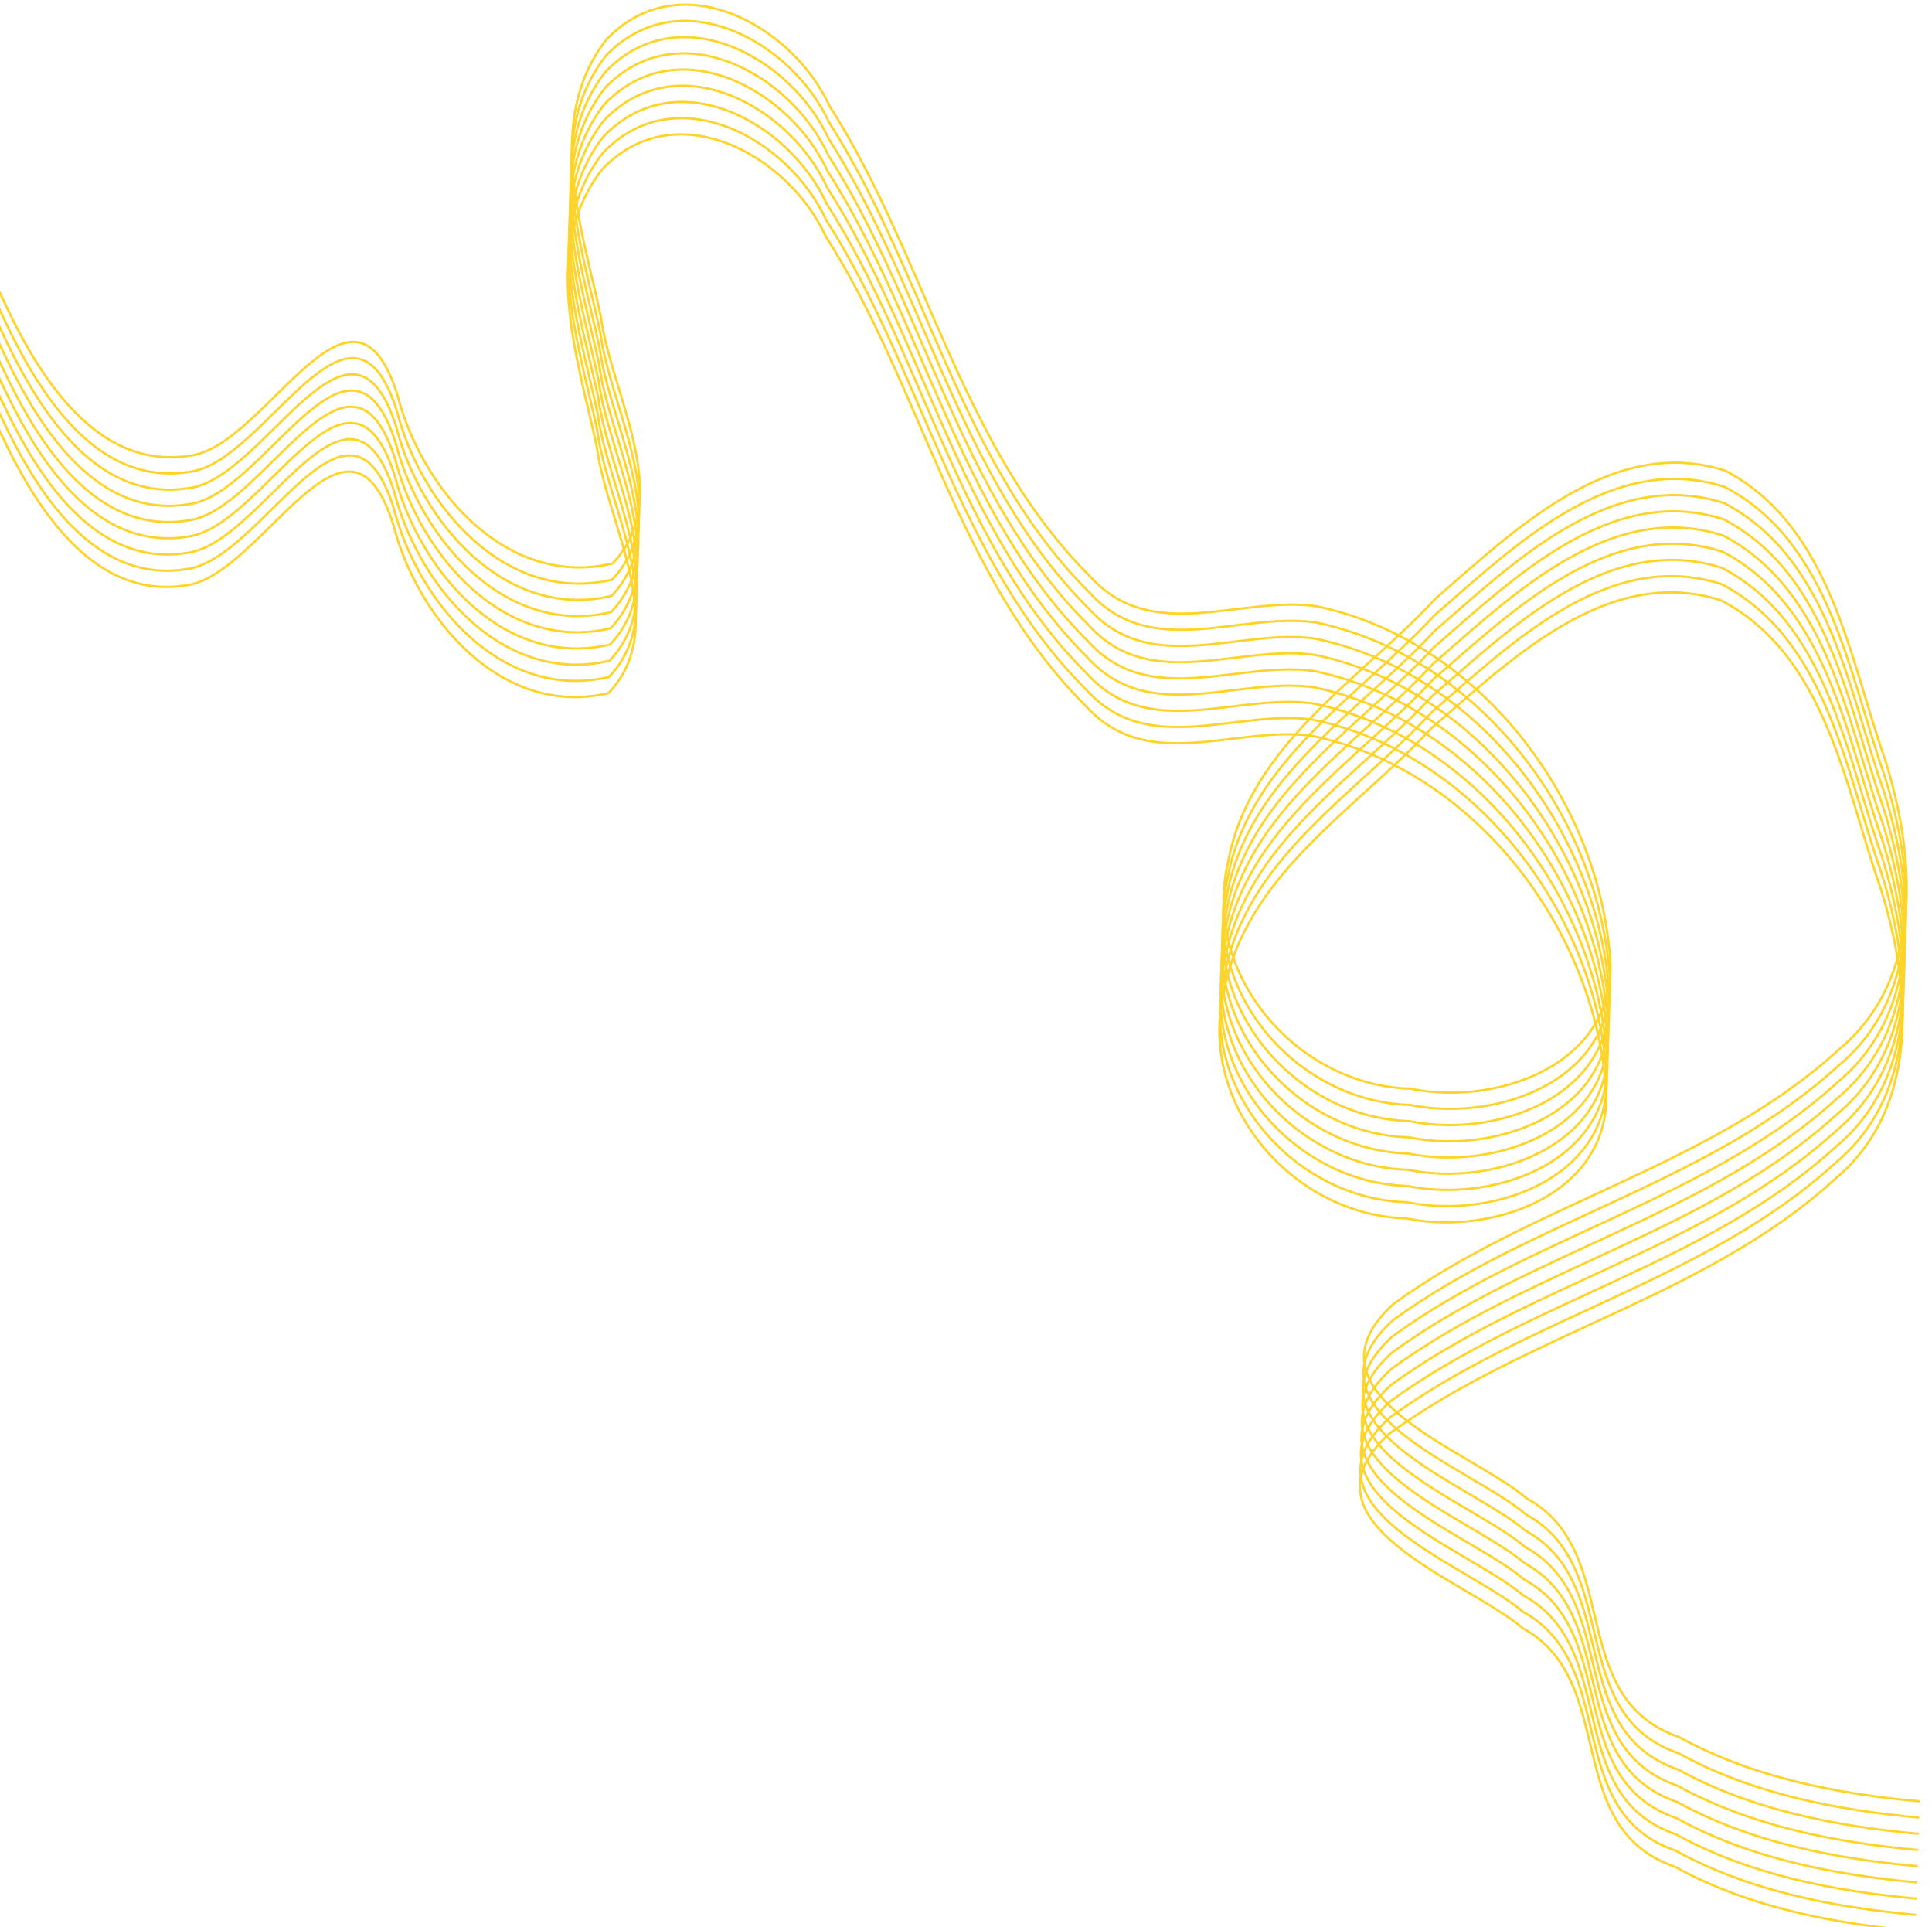 <?xml version="1.0" encoding="UTF-8" standalone="no"?>
<svg
   xmlns:dc="http://purl.org/dc/elements/1.1/"
   xmlns:cc="http://creativecommons.org/ns#"
   xmlns:rdf="http://www.w3.org/1999/02/22-rdf-syntax-ns#"
   xmlns:svg="http://www.w3.org/2000/svg"
   xmlns="http://www.w3.org/2000/svg"
   xmlns:xlink="http://www.w3.org/1999/xlink"
   xmlns:sodipodi="http://sodipodi.sourceforge.net/DTD/sodipodi-0.dtd"
   xmlns:inkscape="http://www.inkscape.org/namespaces/inkscape"
   width="149"
   height="148.607"
   viewBox="0 0 149 148.607"
   version="1.1"
   id="svg1515"
   inkscape:version="1.0.1 (3bc2e813f5, 2020-09-07)"
   sodipodi:docname="Fli_kontur_dupliziert_verschoben_eo.svg">
  <defs
     id="defs1509">
    <linearGradient
       inkscape:collect="always"
       id="linearGradient2047">
      <stop
         style="stop-color:#a05a2c;stop-opacity:1;"
         offset="0"
         id="stop2043" />
      <stop
         style="stop-color:#a05a2c;stop-opacity:0;"
         offset="1"
         id="stop2045" />
    </linearGradient>
    <linearGradient
       id="linearGradient1988">
      <stop
         stop-color="#000000"
         stop-opacity="0"
         offset="0"
         id="stop1916" />
      <stop
         stop-color="#000000"
         offset="0.05"
         id="stop1918" />
      <stop
         stop-color="#340c05"
         offset="0.05"
         id="stop1920" />
      <stop
         stop-color="#c12d11"
         offset="0.1"
         id="stop1922" />
      <stop
         stop-color="#ff806b"
         offset="0.15"
         id="stop1924" />
      <stop
         stop-color="#c12d11"
         offset="0.2"
         id="stop1926" />
      <stop
         stop-color="#c12d11"
         stop-opacity="0"
         offset="0.2"
         id="stop1928" />
      <stop
         stop-color="#c12d11"
         stop-opacity="0"
         offset="0.214"
         id="stop1930" />
      <stop
         stop-color="#c12d11"
         stop-opacity="0"
         offset="0.228"
         id="stop1932" />
      <stop
         stop-color="#c12d11"
         stop-opacity="0"
         offset="0.242"
         id="stop1934" />
      <stop
         stop-color="#c12d11"
         stop-opacity="0"
         offset="0.262"
         id="stop1936" />
      <stop
         stop-color="#c12d11"
         offset="0.262"
         id="stop1938" />
      <stop
         stop-color="#e0563e"
         offset="0.349"
         id="stop1940" />
      <stop
         stop-color="#ff806b"
         offset="0.368"
         id="stop1942" />
      <stop
         stop-color="#c12d11"
         offset="0.4"
         id="stop1944" />
      <stop
         stop-color="#340c05"
         offset="0.45"
         id="stop1946" />
      <stop
         stop-color="#000000"
         offset="0.45"
         id="stop1948" />
      <stop
         stop-color="#000000"
         stop-opacity="0"
         offset="0.475"
         id="stop1950" />
      <stop
         stop-color="#c12d11"
         offset="0.5"
         id="stop1952" />
      <stop
         stop-color="#000000"
         stop-opacity="0"
         offset="0.525"
         id="stop1954" />
      <stop
         stop-color="#000000"
         offset="0.55"
         id="stop1956" />
      <stop
         stop-color="#340c05"
         offset="0.55"
         id="stop1958" />
      <stop
         stop-color="#c12d11"
         offset="0.6"
         id="stop1960" />
      <stop
         stop-color="#e0563e"
         offset="0.617"
         id="stop1962" />
      <stop
         stop-color="#ff806b"
         offset="0.642"
         id="stop1964" />
      <stop
         stop-color="#e0563e"
         offset="0.661"
         id="stop1966" />
      <stop
         stop-color="#c12d11"
         offset="0.737"
         id="stop1968" />
      <stop
         stop-color="#c12d11"
         stop-opacity="0"
         offset="0.737"
         id="stop1970" />
      <stop
         stop-color="#c12d11"
         stop-opacity="0"
         offset="0.769"
         id="stop1972" />
      <stop
         stop-color="#c12d11"
         stop-opacity="0"
         offset="0.8"
         id="stop1974" />
      <stop
         stop-color="#c12d11"
         offset="0.8"
         id="stop1976" />
      <stop
         stop-color="#ff806b"
         offset="0.85"
         id="stop1978" />
      <stop
         stop-color="#c12d11"
         offset="0.9"
         id="stop1980" />
      <stop
         stop-color="#340c05"
         offset="0.95"
         id="stop1982" />
      <stop
         stop-color="#000000"
         offset="0.95"
         id="stop1984" />
      <stop
         stop-color="#000000"
         stop-opacity="0"
         offset="1"
         id="stop1986" />
    </linearGradient>
    <linearGradient
       inkscape:collect="always"
       xlink:href="#linearGradient2047"
       id="linearGradient2049"
       x1="-237.143"
       y1="-722.857"
       x2="-360"
       y2="-162.857"
       gradientUnits="userSpaceOnUse" />
    <radialGradient
       inkscape:collect="always"
       xlink:href="#linearGradient1988"
       id="radialGradient2051"
       gradientUnits="userSpaceOnUse"
       gradientTransform="matrix(0.878,0.5,-0.251,0.441,-36.087,-441.864)"
       cx="468.571"
       cy="-371.766"
       fx="468.571"
       fy="-371.766"
       r="560.262"
       spreadMethod="reflect" />
    <radialGradient
       inkscape:collect="always"
       xlink:href="#linearGradient1988"
       id="radialGradient2055"
       gradientUnits="userSpaceOnUse"
       gradientTransform="matrix(0.878,0.5,-0.251,0.441,-36.087,-441.864)"
       cx="468.571"
       cy="-371.766"
       fx="468.571"
       fy="-371.766"
       r="560.262"
       spreadMethod="reflect" />
    <radialGradient
       inkscape:collect="always"
       xlink:href="#linearGradient1988"
       id="radialGradient2057"
       gradientUnits="userSpaceOnUse"
       gradientTransform="matrix(0.878,0.5,-0.251,0.441,-36.087,-441.864)"
       cx="468.571"
       cy="-371.766"
       fx="468.571"
       fy="-371.766"
       r="560.262"
       spreadMethod="reflect" />
    <radialGradient
       inkscape:collect="always"
       xlink:href="#linearGradient1988"
       id="radialGradient2059"
       gradientUnits="userSpaceOnUse"
       gradientTransform="matrix(0.878,0.5,-0.251,0.441,-36.087,-441.864)"
       cx="468.571"
       cy="-371.766"
       fx="468.571"
       fy="-371.766"
       r="560.262"
       spreadMethod="reflect" />
    <radialGradient
       inkscape:collect="always"
       xlink:href="#linearGradient1988"
       id="radialGradient2061"
       gradientUnits="userSpaceOnUse"
       gradientTransform="matrix(0.878,0.5,-0.251,0.441,-36.087,-441.864)"
       cx="468.571"
       cy="-371.766"
       fx="468.571"
       fy="-371.766"
       r="560.262"
       spreadMethod="reflect" />
    <radialGradient
       inkscape:collect="always"
       xlink:href="#linearGradient1988"
       id="radialGradient2063"
       gradientUnits="userSpaceOnUse"
       gradientTransform="matrix(0.878,0.5,-0.251,0.441,-36.087,-441.864)"
       cx="468.571"
       cy="-371.766"
       fx="468.571"
       fy="-371.766"
       r="560.262"
       spreadMethod="reflect" />
    <radialGradient
       inkscape:collect="always"
       xlink:href="#linearGradient1988"
       id="radialGradient2065"
       gradientUnits="userSpaceOnUse"
       gradientTransform="matrix(0.878,0.5,-0.251,0.441,-36.087,-441.864)"
       cx="468.571"
       cy="-371.766"
       fx="468.571"
       fy="-371.766"
       r="560.262"
       spreadMethod="reflect" />
    <radialGradient
       inkscape:collect="always"
       xlink:href="#linearGradient1988"
       id="radialGradient2067"
       gradientUnits="userSpaceOnUse"
       gradientTransform="matrix(0.878,0.5,-0.251,0.441,-36.087,-441.864)"
       cx="468.571"
       cy="-371.766"
       fx="468.571"
       fy="-371.766"
       r="560.262"
       spreadMethod="reflect" />
    <radialGradient
       inkscape:collect="always"
       xlink:href="#linearGradient1988"
       id="radialGradient2069"
       gradientUnits="userSpaceOnUse"
       gradientTransform="matrix(0.878,0.5,-0.251,0.441,-36.087,-441.864)"
       cx="468.571"
       cy="-371.766"
       fx="468.571"
       fy="-371.766"
       r="560.262"
       spreadMethod="reflect" />
    <filter
       inkscape:collect="always"
       style="color-interpolation-filters:sRGB"
       id="filter2215"
       x="-0.006"
       width="1.012"
       y="-0.012"
       height="1.025">
      <feGaussianBlur
         inkscape:collect="always"
         stdDeviation="2.843"
         id="feGaussianBlur2217" />
    </filter>
    <linearGradient
       inkscape:collect="always"
       xlink:href="#linearGradient1988"
       id="linearGradient1689"
       x1="2087.267"
       y1="-239.185"
       x2="2322.267"
       y2="-239.185"
       gradientUnits="userSpaceOnUse" />
  </defs>
  <sodipodi:namedview
     id="base"
     pagecolor="#ffffff"
     bordercolor="#666666"
     borderopacity="1.0"
     inkscape:pageopacity="0.0"
     inkscape:pageshadow="2"
     inkscape:zoom="2"
     inkscape:cx="65.159078"
     inkscape:cy="61.475532"
     inkscape:document-units="px"
     inkscape:current-layer="layer1"
     showgrid="false"
     inkscape:window-width="1600"
     inkscape:window-height="831"
     inkscape:window-x="-9"
     inkscape:window-y="-9"
     inkscape:window-maximized="1"
     inkscape:document-rotation="0"
     units="px"
     fit-margin-top="0"
     fit-margin-left="0"
     fit-margin-right="0"
     fit-margin-bottom="0"
     inkscape:showpageshadow="false"
     inkscape:pagecheckerboard="true" />
  <g
     inkscape:label="Layer 1"
     inkscape:groupmode="layer"
     id="layer1"
     transform="translate(-1528.932,-715.558)">
    <path
       inkscape:connector-curvature="0"
       id="path1457"
       style="fill:none;stroke:#225500;stroke-width:1;stroke-linecap:butt;stroke-linejoin:miter;stroke-opacity:1"
       d="m -2045.813,43.898 c 34.595,11.926 86.241,24.973 110.576,-11.553 19.295,-26.796 -17.031,-112.325 42.281,-83.804 37.175,20.471 94.05,23.295 117.863,-18.129 -2.211,-39.804 -54.271,-49.938 -82.179,-69.989 -34.009,-20.47 -79.395,-40.549 -86.265,-84.273 -2.575,-46.035 50.731,-63.53 87.89,-51.121 76.857,14.323 147.507,60.235 227.31,57.391 40.151,0.633 50.708,-42.107 76.695,-63.014 57.168,-40.416 141.352,-32.99 195.889,8.606 40.564,28.419 18.906,81.784 -14.355,105.332 -34.666,34.973 -98.259,32.599 -126.264,-9.375 -31.021,-41.833 -18.611,-96.375 -22.075,-144.849 1.833,-45.426 0.39,-105.119 45.803,-130.268 49.118,-16.964 96.27,16.285 139.581,35.39 39.585,19.114 81.216,52.397 78.349,101.061 -0.976,75.789 -42.671,143.363 -51.959,217.498 -1.065,58.419 69.998,19.099 101.529,15.738 45.85,-15.102 74.679,47.441 121.446,22.689 34.736,-11.289 65.134,-33.295 92.17,-57.332 M -2037.595,50.897 c 34.595,11.926 86.241,24.973 110.576,-11.553 19.295,-26.796 -17.031,-112.325 42.281,-83.804 37.175,20.471 94.05,23.295 117.863,-18.129 -2.211,-39.804 -54.271,-49.938 -82.179,-69.989 -34.009,-20.47 -79.395,-40.549 -86.265,-84.273 -2.575,-46.035 50.731,-63.53 87.89,-51.121 76.857,14.323 147.507,60.235 227.31,57.391 40.152,0.633 50.708,-42.107 76.695,-63.014 57.168,-40.416 141.352,-32.99 195.889,8.606 40.564,28.419 18.906,81.784 -14.355,105.332 -34.666,34.973 -98.259,32.599 -126.264,-9.375 -31.021,-41.833 -18.611,-96.375 -22.075,-144.849 1.833,-45.426 0.39,-105.119 45.803,-130.268 49.118,-16.964 96.27,16.285 139.581,35.39 39.585,19.114 81.216,52.397 78.349,101.061 -0.976,75.789 -42.671,143.363 -51.959,217.498 -1.065,58.419 69.998,19.099 101.529,15.738 45.85,-15.102 74.679,47.441 121.446,22.689 34.736,-11.289 65.134,-33.295 92.17,-57.332 M -2029.378,57.896 c 34.595,11.926 86.24,24.973 110.576,-11.553 19.295,-26.796 -17.031,-112.325 42.281,-83.804 37.175,20.471 94.05,23.295 117.863,-18.129 -2.211,-39.804 -54.271,-49.938 -82.179,-69.989 -34.009,-20.47 -79.395,-40.549 -86.265,-84.273 -2.575,-46.035 50.731,-63.53 87.89,-51.121 76.857,14.323 147.507,60.235 227.31,57.391 40.152,0.633 50.708,-42.107 76.695,-63.014 57.168,-40.416 141.352,-32.99 195.889,8.606 40.564,28.419 18.906,81.784 -14.355,105.332 -34.666,34.973 -98.259,32.599 -126.264,-9.375 -31.021,-41.833 -18.611,-96.375 -22.075,-144.849 1.833,-45.426 0.39,-105.119 45.804,-130.268 49.118,-16.964 96.27,16.285 139.581,35.39 39.585,19.114 81.216,52.397 78.349,101.061 -0.976,75.789 -42.671,143.363 -51.959,217.498 -1.065,58.419 69.998,19.099 101.529,15.738 45.85,-15.102 74.679,47.441 121.446,22.689 34.736,-11.289 65.134,-33.295 92.17,-57.332 M -2021.16,64.895 c 34.595,11.926 86.24,24.973 110.576,-11.553 19.295,-26.796 -17.031,-112.325 42.281,-83.804 37.175,20.471 94.05,23.295 117.863,-18.129 -2.21,-39.804 -54.271,-49.938 -82.179,-69.989 -34.009,-20.47 -79.395,-40.549 -86.265,-84.273 -2.575,-46.035 50.731,-63.53 87.89,-51.121 76.857,14.323 147.506,60.235 227.309,57.391 40.152,0.633 50.708,-42.107 76.695,-63.014 57.168,-40.416 141.352,-32.99 195.889,8.606 40.564,28.419 18.906,81.784 -14.355,105.332 -34.666,34.973 -98.259,32.599 -126.264,-9.375 -31.021,-41.833 -18.611,-96.375 -22.076,-144.849 1.833,-45.426 0.39,-105.119 45.804,-130.268 49.118,-16.964 96.27,16.285 139.581,35.39 39.585,19.114 81.216,52.397 78.349,101.061 -0.976,75.789 -42.671,143.363 -51.959,217.498 -1.065,58.419 69.998,19.099 101.529,15.738 45.85,-15.102 74.679,47.441 121.446,22.689 34.736,-11.289 65.134,-33.295 92.17,-57.332 m -1046.068,166.999 c 34.595,11.926 86.24,24.973 110.576,-11.553 19.295,-26.796 -17.031,-112.325 42.281,-83.804 37.175,20.471 94.05,23.295 117.863,-18.129 -2.211,-39.804 -54.271,-49.938 -82.179,-69.989 -34.009,-20.47 -79.395,-40.549 -86.265,-84.273 -2.575,-46.035 50.731,-63.53 87.89,-51.121 76.857,14.323 147.506,60.235 227.309,57.391 40.152,0.633 50.708,-42.107 76.695,-63.014 57.168,-40.416 141.352,-32.99 195.889,8.606 40.564,28.419 18.906,81.784 -14.355,105.332 -34.666,34.973 -98.259,32.599 -126.264,-9.375 -31.021,-41.833 -18.611,-96.375 -22.076,-144.849 1.833,-45.426 0.39,-105.119 45.804,-130.268 49.118,-16.964 96.27,16.285 139.581,35.39 39.585,19.114 81.216,52.397 78.349,101.061 -0.976,75.789 -42.671,143.363 -51.959,217.498 -1.065,58.419 69.998,19.099 101.529,15.738 45.85,-15.102 74.679,47.441 121.446,22.689 34.736,-11.289 65.134,-33.295 92.17,-57.332 m -1046.068,166.999 c 34.595,11.926 86.24,24.973 110.576,-11.553 19.295,-26.796 -17.031,-112.325 42.281,-83.804 37.175,20.471 94.05,23.295 117.863,-18.129 -2.21,-39.804 -54.271,-49.938 -82.179,-69.989 -34.009,-20.47 -79.395,-40.549 -86.265,-84.273 -2.575,-46.035 50.731,-63.53 87.89,-51.121 76.857,14.323 147.507,60.235 227.309,57.391 40.152,0.633 50.708,-42.107 76.695,-63.014 57.168,-40.416 141.352,-32.99 195.889,8.606 40.564,28.419 18.906,81.784 -14.355,105.332 -34.666,34.973 -98.259,32.599 -126.264,-9.375 -31.021,-41.833 -18.611,-96.375 -22.076,-144.849 1.833,-45.426 0.39,-105.119 45.804,-130.268 49.118,-16.964 96.27,16.285 139.581,35.39 39.585,19.114 81.216,52.397 78.349,101.061 -0.976,75.789 -42.671,143.363 -51.959,217.498 -1.065,58.419 69.998,19.099 101.529,15.738 45.85,-15.102 74.679,47.441 121.446,22.689 34.736,-11.289 65.134,-33.295 92.17,-57.332 m -1046.068,166.999 c 34.595,11.926 86.24,24.973 110.576,-11.553 19.295,-26.796 -17.031,-112.325 42.281,-83.804 37.175,20.471 94.05,23.295 117.863,-18.129 -2.211,-39.804 -54.271,-49.938 -82.179,-69.989 -34.009,-20.47 -79.395,-40.549 -86.265,-84.273 -2.575,-46.035 50.731,-63.53 87.89,-51.121 76.857,14.323 147.507,60.235 227.31,57.391 40.151,0.633 50.708,-42.107 76.695,-63.014 57.168,-40.416 141.352,-32.99 195.889,8.606 40.564,28.419 18.906,81.784 -14.355,105.332 -34.666,34.973 -98.259,32.599 -126.264,-9.375 -31.021,-41.833 -18.611,-96.375 -22.076,-144.849 1.833,-45.426 0.39,-105.119 45.804,-130.268 49.118,-16.964 96.27,16.285 139.581,35.39 39.585,19.114 81.216,52.397 78.349,101.061 -0.976,75.789 -42.671,143.363 -51.959,217.498 -1.065,58.419 69.998,19.099 101.529,15.738 45.85,-15.102 74.679,47.441 121.446,22.689 34.736,-11.289 65.134,-33.295 92.17,-57.332 m -1046.068,166.999 c 34.595,11.926 86.241,24.973 110.576,-11.553 19.295,-26.796 -17.031,-112.325 42.281,-83.804 37.175,20.471 94.05,23.295 117.863,-18.129 -2.211,-39.804 -54.271,-49.938 -82.179,-69.989 -34.009,-20.47 -79.395,-40.549 -86.265,-84.273 -2.575,-46.035 50.731,-63.53 87.89,-51.121 76.857,14.323 147.507,60.235 227.31,57.391 40.151,0.633 50.708,-42.107 76.695,-63.014 57.168,-40.416 141.352,-32.99 195.889,8.606 40.564,28.419 18.906,81.784 -14.355,105.332 -34.666,34.973 -98.259,32.599 -126.264,-9.375 -31.021,-41.833 -18.611,-96.375 -22.076,-144.849 1.833,-45.426 0.39,-105.119 45.804,-130.268 49.118,-16.964 96.27,16.285 139.581,35.39 39.585,19.114 81.216,52.397 78.349,101.061 -0.976,75.789 -42.671,143.363 -51.959,217.498 -1.065,58.419 69.998,19.099 101.529,15.738 45.85,-15.102 74.679,47.441 121.446,22.689 34.736,-11.289 65.134,-33.295 92.17,-57.332 m -1046.068,166.999 c 34.595,11.926 86.241,24.973 110.576,-11.553 19.295,-26.796 -17.031,-112.325 42.281,-83.804 37.175,20.471 94.05,23.295 117.863,-18.129 -2.211,-39.804 -54.271,-49.938 -82.179,-69.989 -34.009,-20.47 -79.395,-40.549 -86.265,-84.273 -2.575,-46.035 50.731,-63.53 87.89,-51.121 76.857,14.323 147.507,60.235 227.31,57.391 40.151,0.633 50.708,-42.107 76.695,-63.014 57.168,-40.416 141.352,-32.99 195.889,8.606 40.564,28.419 18.906,81.784 -14.355,105.332 -34.666,34.973 -98.259,32.599 -126.264,-9.375 -31.021,-41.833 -18.611,-96.375 -22.075,-144.849 1.833,-45.426 0.39,-105.119 45.803,-130.268 49.118,-16.964 96.27,16.285 139.581,35.39 39.585,19.114 81.216,52.397 78.349,101.061 -0.976,75.789 -42.671,143.363 -51.959,217.498 -1.065,58.419 69.998,19.099 101.529,15.738 45.85,-15.102 74.679,47.441 121.446,22.689 34.736,-11.289 65.134,-33.295 92.17,-57.332" />
    <use
       x="0"
       y="0"
       xlink:href="#path1457"
       id="use2066"
       transform="translate(1954.286,-200)"
       width="100%"
       height="100%"
       inkscape:tile-cx="468.48679"
       inkscape:tile-cy="-371.76671"
       inkscape:tile-w="1120.5242"
       inkscape:tile-h="569.10576"
       inkscape:tile-x0="-91.690657"
       inkscape:tile-y0="-656.3189"
       style="stroke:url(#radialGradient2051)" />
    <path
       style="fill:none;stroke:url(#radialGradient2055);stroke-width:1;stroke-linecap:butt;stroke-linejoin:miter;stroke-opacity:1"
       d="m -34.002,-107.11 c 34.595,11.926 86.241,24.973 110.576,-11.553 19.295,-26.796 -17.031,-112.325 42.281,-83.804 37.175,20.471 94.05,23.295 117.863,-18.129 -2.211,-39.804 -54.271,-49.938 -82.179,-69.989 -34.009,-20.47 -79.395,-40.549 -86.265,-84.273 -2.575,-46.035 50.731,-63.53 87.89,-51.121 76.857,14.323 147.507,60.235 227.31,57.391 40.151,0.633 50.708,-42.107 76.695,-63.014 57.168,-40.416 141.352,-32.99 195.889,8.606 40.564,28.419 18.906,81.784 -14.355,105.332 -34.666,34.973 -98.259,32.599 -126.264,-9.375 -31.021,-41.833 -18.611,-96.375 -22.076,-144.849 1.833,-45.426 0.39,-105.119 45.804,-130.268 49.118,-16.964 96.27,16.285 139.581,35.39 39.585,19.114 81.216,52.397 78.349,101.061 -0.976,75.789 -42.671,143.363 -51.959,217.498 -1.065,58.419 69.998,19.099 101.529,15.738 45.85,-15.102 74.679,47.441 121.446,22.689 34.736,-11.289 65.134,-33.295 92.17,-57.332"
       id="path854" />
    <path
       style="fill:none;stroke:url(#radialGradient2057);stroke-width:1;stroke-linecap:butt;stroke-linejoin:miter;stroke-opacity:1"
       d="m -42.22,-114.108 c 34.595,11.926 86.24,24.973 110.576,-11.553 19.295,-26.796 -17.031,-112.325 42.281,-83.804 37.175,20.471 94.05,23.295 117.863,-18.129 -2.211,-39.804 -54.271,-49.938 -82.179,-69.989 -34.009,-20.47 -79.395,-40.549 -86.265,-84.273 -2.575,-46.035 50.731,-63.53 87.89,-51.121 76.857,14.323 147.507,60.235 227.31,57.391 40.151,0.633 50.708,-42.107 76.695,-63.014 57.168,-40.416 141.352,-32.99 195.889,8.606 40.564,28.419 18.906,81.784 -14.355,105.332 -34.666,34.973 -98.259,32.599 -126.264,-9.375 -31.021,-41.833 -18.611,-96.375 -22.076,-144.849 1.833,-45.426 0.39,-105.119 45.804,-130.268 49.118,-16.964 96.27,16.285 139.581,35.39 39.585,19.114 81.216,52.397 78.349,101.061 -0.976,75.789 -42.671,143.363 -51.959,217.498 -1.065,58.419 69.998,19.099 101.529,15.738 45.85,-15.102 74.679,47.441 121.446,22.689 34.736,-11.289 65.134,-33.295 92.17,-57.332"
       id="path852" />
    <path
       style="fill:none;stroke:url(#radialGradient2059);stroke-width:1;stroke-linecap:butt;stroke-linejoin:miter;stroke-opacity:1"
       d="m -50.438,-121.107 c 34.595,11.926 86.24,24.973 110.576,-11.553 19.295,-26.796 -17.031,-112.325 42.281,-83.804 37.175,20.471 94.05,23.295 117.863,-18.129 -2.21,-39.804 -54.271,-49.938 -82.179,-69.989 -34.009,-20.47 -79.395,-40.549 -86.265,-84.273 -2.575,-46.035 50.731,-63.53 87.89,-51.121 76.857,14.323 147.507,60.235 227.309,57.391 40.152,0.633 50.708,-42.107 76.695,-63.014 57.168,-40.416 141.352,-32.99 195.889,8.606 40.564,28.419 18.906,81.784 -14.355,105.332 -34.666,34.973 -98.259,32.599 -126.264,-9.375 -31.021,-41.833 -18.611,-96.375 -22.076,-144.849 1.833,-45.426 0.39,-105.119 45.804,-130.268 49.118,-16.964 96.27,16.285 139.581,35.39 39.585,19.114 81.216,52.397 78.349,101.061 -0.976,75.789 -42.671,143.363 -51.959,217.498 -1.065,58.419 69.998,19.099 101.529,15.738 45.85,-15.102 74.679,47.441 121.446,22.689 34.736,-11.289 65.134,-33.295 92.17,-57.332"
       id="path850" />
    <path
       style="fill:none;stroke:url(#radialGradient2061);stroke-width:1;stroke-linecap:butt;stroke-linejoin:miter;stroke-opacity:1"
       d="m -58.656,-128.106 c 34.595,11.926 86.24,24.973 110.576,-11.553 19.295,-26.796 -17.031,-112.325 42.281,-83.804 37.175,20.471 94.05,23.295 117.863,-18.129 -2.211,-39.804 -54.271,-49.938 -82.179,-69.989 -34.009,-20.47 -79.395,-40.549 -86.265,-84.273 -2.575,-46.035 50.731,-63.53 87.89,-51.121 76.857,14.323 147.506,60.235 227.309,57.391 40.152,0.633 50.708,-42.107 76.695,-63.014 57.168,-40.416 141.352,-32.99 195.889,8.606 40.564,28.419 18.906,81.784 -14.355,105.332 -34.666,34.973 -98.259,32.599 -126.264,-9.375 -31.021,-41.833 -18.611,-96.375 -22.076,-144.849 1.833,-45.426 0.39,-105.119 45.804,-130.268 49.118,-16.964 96.27,16.285 139.581,35.39 39.585,19.114 81.216,52.397 78.349,101.061 -0.976,75.789 -42.671,143.363 -51.959,217.498 -1.065,58.419 69.998,19.099 101.529,15.738 45.85,-15.102 74.679,47.441 121.446,22.689 34.736,-11.289 65.134,-33.295 92.17,-57.332"
       id="path848" />
    <path
       style="fill:url(#linearGradient2049);fill-opacity:1;stroke:url(#radialGradient2063);stroke-width:1;stroke-linecap:butt;stroke-linejoin:miter;stroke-opacity:1"
       d="m -66.874,-135.105 c 34.595,11.926 86.24,24.973 110.576,-11.553 19.295,-26.796 -17.031,-112.325 42.281,-83.804 37.175,20.471 94.05,23.295 117.863,-18.129 -2.21,-39.804 -54.271,-49.938 -82.179,-69.989 -34.009,-20.47 -79.395,-40.549 -86.265,-84.273 -2.575,-46.035 50.731,-63.53 87.89,-51.121 76.857,14.323 147.506,60.235 227.309,57.391 40.152,0.633 50.708,-42.107 76.695,-63.014 57.168,-40.416 141.352,-32.99 195.889,8.606 40.564,28.419 18.906,81.784 -14.355,105.332 -34.666,34.973 -98.259,32.599 -126.264,-9.375 -31.021,-41.833 -18.611,-96.375 -22.076,-144.849 1.833,-45.426 0.39,-105.119 45.804,-130.268 49.118,-16.964 96.27,16.285 139.581,35.39 39.585,19.114 81.216,52.397 78.349,101.061 -0.976,75.789 -42.671,143.363 -51.959,217.498 -1.065,58.419 69.998,19.099 101.529,15.738 45.85,-15.102 74.679,47.441 121.446,22.689 34.736,-11.289 65.134,-33.295 92.17,-57.332"
       id="path846" />
    <path
       style="fill:none;stroke:url(#radialGradient2065);stroke-width:1;stroke-linecap:butt;stroke-linejoin:miter;stroke-opacity:1"
       d="m -75.092,-142.104 c 34.595,11.926 86.24,24.973 110.576,-11.553 19.295,-26.796 -17.031,-112.325 42.281,-83.804 37.175,20.471 94.05,23.295 117.863,-18.129 -2.211,-39.804 -54.271,-49.938 -82.179,-69.989 -34.009,-20.47 -79.395,-40.549 -86.265,-84.273 -2.575,-46.035 50.731,-63.53 87.89,-51.121 76.857,14.323 147.507,60.235 227.31,57.391 40.152,0.633 50.708,-42.107 76.695,-63.014 57.168,-40.416 141.352,-32.99 195.889,8.606 40.564,28.419 18.906,81.784 -14.355,105.332 -34.666,34.973 -98.259,32.599 -126.264,-9.375 -31.021,-41.833 -18.611,-96.375 -22.075,-144.849 1.833,-45.426 0.39,-105.119 45.804,-130.268 49.118,-16.964 96.27,16.285 139.581,35.39 39.585,19.114 81.216,52.397 78.349,101.061 -0.976,75.789 -42.671,143.363 -51.959,217.498 -1.065,58.419 69.998,19.099 101.529,15.738 45.85,-15.102 74.679,47.441 121.446,22.689 34.736,-11.289 65.134,-33.295 92.17,-57.332"
       id="path844" />
    <path
       style="fill:none;stroke:url(#radialGradient2067);stroke-width:1;stroke-linecap:butt;stroke-linejoin:miter;stroke-opacity:1"
       d="m -83.31,-149.103 c 34.595,11.926 86.241,24.973 110.576,-11.553 19.295,-26.796 -17.031,-112.325 42.281,-83.804 37.175,20.471 94.05,23.295 117.863,-18.129 -2.211,-39.804 -54.271,-49.938 -82.179,-69.989 -34.009,-20.47 -79.395,-40.549 -86.265,-84.273 -2.575,-46.035 50.731,-63.53 87.89,-51.121 76.857,14.323 147.507,60.235 227.31,57.391 40.152,0.633 50.708,-42.107 76.695,-63.014 57.168,-40.416 141.352,-32.99 195.889,8.606 40.564,28.419 18.906,81.784 -14.355,105.332 -34.666,34.973 -98.259,32.599 -126.264,-9.375 -31.021,-41.833 -18.611,-96.375 -22.075,-144.849 1.833,-45.426 0.39,-105.119 45.803,-130.268 49.118,-16.964 96.27,16.285 139.581,35.39 39.585,19.114 81.216,52.397 78.349,101.061 -0.976,75.789 -42.671,143.363 -51.959,217.498 -1.065,58.419 69.998,19.099 101.529,15.738 45.85,-15.102 74.679,47.441 121.446,22.689 34.736,-11.289 65.134,-33.295 92.17,-57.332"
       id="path842" />
    <path
       style="fill:none;stroke:url(#radialGradient2069);stroke-width:1;stroke-linecap:butt;stroke-linejoin:miter;stroke-opacity:1"
       d="m -91.528,-156.102 c 34.595,11.926 86.241,24.973 110.576,-11.553 19.295,-26.796 -17.031,-112.325 42.281,-83.804 37.175,20.471 94.05,23.295 117.863,-18.129 -2.211,-39.804 -54.271,-49.938 -82.179,-69.989 -34.009,-20.47 -79.395,-40.549 -86.265,-84.273 -2.575,-46.035 50.731,-63.53 87.89,-51.121 76.857,14.323 147.507,60.235 227.31,57.391 40.151,0.633 50.708,-42.107 76.695,-63.014 57.168,-40.416 141.352,-32.99 195.889,8.606 40.564,28.419 18.906,81.784 -14.355,105.332 -34.666,34.973 -98.259,32.599 -126.264,-9.375 -31.021,-41.833 -18.611,-96.375 -22.075,-144.849 1.833,-45.426 0.39,-105.119 45.803,-130.268 49.118,-16.964 96.27,16.285 139.581,35.39 39.585,19.114 81.216,52.397 78.349,101.061 -0.976,75.789 -42.671,143.363 -51.959,217.498 -1.065,58.419 69.998,19.099 101.529,15.738 45.85,-15.102 74.679,47.441 121.446,22.689 34.736,-11.289 65.134,-33.295 92.17,-57.332"
       id="use5785" />
    <use
       x="0"
       y="0"
       inkscape:tiled-clone-of="#use2066"
       xlink:href="#use2066"
       transform="rotate(60,1589.011,1569.038)"
       id="use5787"
       width="100%"
       height="100%" />
    <use
       x="0"
       y="0"
       inkscape:tiled-clone-of="#use2066"
       xlink:href="#use2066"
       transform="rotate(120,2709.535,922.103)"
       id="use5789"
       width="100%"
       height="100%" />
    <use
       x="0"
       y="0"
       inkscape:tiled-clone-of="#use2066"
       xlink:href="#use2066"
       transform="rotate(180,3830.059,-371.767)"
       id="use5791"
       width="100%"
       height="100%" />
    <use
       x="0"
       y="0"
       inkscape:tiled-clone-of="#use2066"
       xlink:href="#use2066"
       transform="rotate(-120,4950.583,-2959.506)"
       id="use5793"
       width="100%"
       height="100%" />
    <use
       x="0"
       y="0"
       inkscape:tiled-clone-of="#use2066"
       xlink:href="#use2066"
       transform="rotate(-60,1148.788,152.033)"
       id="use5795"
       width="100%"
       height="100%" />
    <g
       id="g2173"
       style="fill:none;fill-opacity:1;stroke:#000000;stroke-opacity:0.2;filter:url(#filter2215)"
       transform="rotate(3.455,366.544,1063.519)"
       inkscape:transform-center-x="-485.72475"
       inkscape:transform-center-y="-222.34934">
      <path
         style="fill:none;fill-opacity:1;stroke:#000000;stroke-width:1;stroke-linecap:butt;stroke-linejoin:miter;stroke-opacity:0.2"
         d="m 1179.93,217.032 c 34.595,11.926 86.241,24.973 110.576,-11.553 19.295,-26.796 -17.031,-112.325 42.281,-83.804 37.175,20.471 94.05,23.295 117.863,-18.129 -2.211,-39.804 -54.271,-49.938 -82.179,-69.989 -34.009,-20.47 -79.395,-40.549 -86.265,-84.273 -2.575,-46.035 50.731,-63.53 87.89,-51.121 76.857,14.323 147.507,60.235 227.31,57.391 40.151,0.633 50.708,-42.107 76.695,-63.014 57.168,-40.416 141.352,-32.99 195.889,8.606 40.564,28.419 18.906,81.784 -14.355,105.332 -34.666,34.973 -98.259,32.599 -126.264,-9.375 -31.021,-41.833 -18.611,-96.375 -22.075,-144.849 1.833,-45.426 0.39,-105.119 45.803,-130.268 49.118,-16.964 96.27,16.285 139.581,35.39 39.585,19.114 81.216,52.397 78.349,101.061 -0.976,75.789 -42.671,143.363 -51.959,217.498 -1.065,58.419 69.998,19.099 101.529,15.738 45.85,-15.102 74.679,47.441 121.446,22.689 34.736,-11.289 65.134,-33.295 92.17,-57.332"
         id="path2155" />
      <path
         style="fill:none;fill-opacity:1;stroke:#000000;stroke-width:1;stroke-linecap:butt;stroke-linejoin:miter;stroke-opacity:0.2"
         d="m 1184.93,222.032 c 34.595,11.926 86.241,24.973 110.576,-11.553 19.295,-26.796 -17.031,-112.325 42.281,-83.804 37.175,20.471 94.05,23.295 117.863,-18.129 -2.211,-39.804 -54.271,-49.938 -82.179,-69.989 -34.009,-20.47 -79.395,-40.549 -86.265,-84.273 -2.575,-46.035 50.731,-63.53 87.89,-51.121 76.857,14.323 147.507,60.235 227.31,57.391 40.151,0.633 50.708,-42.107 76.695,-63.014 57.168,-40.416 141.352,-32.99 195.889,8.606 40.564,28.419 18.906,81.784 -14.355,105.332 -34.666,34.973 -98.259,32.599 -126.264,-9.375 -31.021,-41.833 -18.611,-96.375 -22.075,-144.849 1.833,-45.426 0.39,-105.119 45.803,-130.268 49.118,-16.964 96.27,16.285 139.581,35.39 39.585,19.114 81.216,52.397 78.349,101.061 -0.976,75.789 -42.671,143.363 -51.959,217.498 -1.065,58.419 69.998,19.099 101.529,15.738 45.85,-15.102 74.679,47.441 121.446,22.689 34.736,-11.289 65.134,-33.295 92.17,-57.332"
         id="path2157" />
      <path
         style="fill:none;fill-opacity:1;stroke:#000000;stroke-width:1;stroke-linecap:butt;stroke-linejoin:miter;stroke-opacity:0.2"
         d="m 1189.93,227.032 c 34.595,11.926 86.241,24.973 110.576,-11.553 19.295,-26.796 -17.031,-112.325 42.281,-83.804 37.175,20.471 94.05,23.295 117.863,-18.129 -2.211,-39.804 -54.271,-49.938 -82.179,-69.989 -34.009,-20.47 -79.395,-40.549 -86.265,-84.273 -2.575,-46.035 50.731,-63.53 87.89,-51.121 76.857,14.323 147.507,60.235 227.31,57.391 40.151,0.633 50.708,-42.107 76.695,-63.014 57.168,-40.416 141.352,-32.99 195.889,8.606 40.564,28.419 18.906,81.784 -14.355,105.332 -34.666,34.973 -98.259,32.599 -126.264,-9.375 -31.021,-41.833 -18.611,-96.375 -22.075,-144.849 1.833,-45.426 0.39,-105.119 45.803,-130.268 49.118,-16.964 96.27,16.285 139.581,35.39 39.585,19.114 81.216,52.397 78.349,101.061 -0.976,75.789 -42.671,143.363 -51.959,217.498 -1.065,58.419 69.998,19.099 101.529,15.738 45.85,-15.102 74.679,47.441 121.446,22.689 34.736,-11.289 65.134,-33.295 92.17,-57.332"
         id="path2159" />
      <path
         style="fill:none;fill-opacity:1;stroke:#000000;stroke-width:1;stroke-linecap:butt;stroke-linejoin:miter;stroke-opacity:0.2"
         d="m 1194.93,232.032 c 34.595,11.926 86.241,24.973 110.576,-11.553 19.295,-26.796 -17.031,-112.325 42.281,-83.804 37.175,20.471 94.05,23.295 117.863,-18.129 -2.211,-39.804 -54.271,-49.938 -82.179,-69.989 -34.009,-20.47 -79.395,-40.549 -86.265,-84.273 -2.575,-46.035 50.731,-63.53 87.89,-51.121 76.857,14.323 147.507,60.235 227.31,57.391 40.151,0.633 50.708,-42.107 76.695,-63.014 57.168,-40.416 141.352,-32.99 195.889,8.606 40.564,28.419 18.906,81.784 -14.355,105.332 -34.666,34.973 -98.259,32.599 -126.264,-9.375 -31.021,-41.833 -18.611,-96.375 -22.075,-144.849 1.833,-45.426 0.39,-105.119 45.803,-130.268 49.118,-16.964 96.27,16.285 139.581,35.39 39.585,19.114 81.216,52.397 78.349,101.061 -0.976,75.789 -42.671,143.363 -51.959,217.498 -1.065,58.419 69.998,19.099 101.529,15.738 45.85,-15.102 74.679,47.441 121.446,22.689 34.736,-11.289 65.134,-33.295 92.17,-57.332"
         id="path2161" />
      <path
         style="fill:none;fill-opacity:1;stroke:#000000;stroke-width:1;stroke-linecap:butt;stroke-linejoin:miter;stroke-opacity:0.2"
         d="m 1199.93,237.032 c 34.595,11.926 86.241,24.973 110.576,-11.553 19.295,-26.796 -17.031,-112.325 42.281,-83.804 37.175,20.471 94.05,23.295 117.863,-18.129 -2.211,-39.804 -54.271,-49.938 -82.179,-69.989 -34.009,-20.47 -79.395,-40.549 -86.265,-84.273 -2.575,-46.035 50.731,-63.53 87.89,-51.121 76.857,14.323 147.507,60.235 227.31,57.391 40.151,0.633 50.708,-42.107 76.695,-63.014 57.168,-40.416 141.352,-32.99 195.889,8.606 40.564,28.419 18.906,81.784 -14.355,105.332 -34.666,34.973 -98.259,32.599 -126.264,-9.375 -31.021,-41.833 -18.611,-96.375 -22.075,-144.849 1.833,-45.426 0.39,-105.119 45.803,-130.268 49.118,-16.964 96.27,16.285 139.581,35.39 39.585,19.114 81.216,52.397 78.349,101.061 -0.976,75.789 -42.671,143.363 -51.959,217.498 -1.065,58.419 69.998,19.099 101.529,15.738 45.85,-15.102 74.679,47.441 121.446,22.689 34.736,-11.289 65.134,-33.295 92.17,-57.332"
         id="path2163" />
      <path
         style="fill:none;fill-opacity:1;stroke:#000000;stroke-width:1;stroke-linecap:butt;stroke-linejoin:miter;stroke-opacity:0.2"
         d="m 1204.93,242.032 c 34.595,11.926 86.241,24.973 110.576,-11.553 19.295,-26.796 -17.031,-112.325 42.281,-83.804 37.175,20.471 94.05,23.295 117.863,-18.129 -2.211,-39.804 -54.271,-49.938 -82.179,-69.989 -34.009,-20.47 -79.395,-40.549 -86.265,-84.273 -2.575,-46.035 50.731,-63.53 87.89,-51.121 76.857,14.323 147.507,60.235 227.31,57.391 40.151,0.633 50.708,-42.107 76.695,-63.014 57.168,-40.416 141.352,-32.99 195.889,8.606 40.564,28.419 18.906,81.784 -14.355,105.332 -34.666,34.973 -98.259,32.599 -126.264,-9.375 -31.021,-41.833 -18.611,-96.375 -22.075,-144.849 1.833,-45.426 0.39,-105.119 45.803,-130.268 49.118,-16.964 96.27,16.285 139.581,35.39 39.585,19.114 81.216,52.397 78.349,101.061 -0.976,75.789 -42.671,143.363 -51.959,217.498 -1.065,58.419 69.998,19.099 101.529,15.738 45.85,-15.102 74.679,47.441 121.446,22.689 34.736,-11.289 65.134,-33.295 92.17,-57.332"
         id="path2165" />
      <path
         style="fill:none;fill-opacity:1;stroke:#000000;stroke-width:1;stroke-linecap:butt;stroke-linejoin:miter;stroke-opacity:0.2"
         d="m 1209.93,247.032 c 34.595,11.926 86.241,24.973 110.576,-11.553 19.295,-26.796 -17.031,-112.325 42.281,-83.804 37.175,20.471 94.05,23.295 117.863,-18.129 -2.211,-39.804 -54.271,-49.938 -82.179,-69.989 -34.009,-20.47 -79.395,-40.549 -86.265,-84.273 -2.575,-46.035 50.731,-63.53 87.89,-51.121 76.857,14.323 147.507,60.235 227.31,57.391 40.151,0.633 50.708,-42.107 76.695,-63.014 57.168,-40.416 141.352,-32.99 195.889,8.606 40.564,28.419 18.906,81.784 -14.355,105.332 -34.666,34.973 -98.259,32.599 -126.264,-9.375 -31.021,-41.833 -18.611,-96.375 -22.075,-144.849 1.833,-45.426 0.39,-105.119 45.803,-130.268 49.118,-16.964 96.27,16.285 139.581,35.39 39.585,19.114 81.216,52.397 78.349,101.061 -0.976,75.789 -42.671,143.363 -51.959,217.498 -1.065,58.419 69.998,19.099 101.529,15.738 45.85,-15.102 74.679,47.441 121.446,22.689 34.736,-11.289 65.134,-33.295 92.17,-57.332"
         id="path2167" />
      <path
         style="fill:none;fill-opacity:1;stroke:#000000;stroke-width:1;stroke-linecap:butt;stroke-linejoin:miter;stroke-opacity:0.2"
         d="m 1214.93,252.032 c 34.595,11.926 86.241,24.973 110.576,-11.553 19.295,-26.796 -17.031,-112.325 42.281,-83.804 37.175,20.471 94.05,23.295 117.863,-18.129 -2.211,-39.804 -54.271,-49.938 -82.179,-69.989 -34.009,-20.47 -79.395,-40.549 -86.265,-84.273 -2.575,-46.035 50.731,-63.53 87.89,-51.121 76.857,14.323 147.507,60.235 227.31,57.391 40.151,0.633 50.708,-42.107 76.695,-63.014 57.168,-40.416 141.352,-32.99 195.889,8.606 40.564,28.419 18.906,81.784 -14.355,105.332 -34.666,34.973 -98.259,32.599 -126.264,-9.375 -31.021,-41.833 -18.611,-96.375 -22.075,-144.849 1.833,-45.426 0.39,-105.119 45.803,-130.268 49.118,-16.964 96.27,16.285 139.581,35.39 39.585,19.114 81.216,52.397 78.349,101.061 -0.976,75.789 -42.671,143.363 -51.959,217.498 -1.065,58.419 69.998,19.099 101.529,15.738 45.85,-15.102 74.679,47.441 121.446,22.689 34.736,-11.289 65.134,-33.295 92.17,-57.332"
         id="path2169" />
      <path
         style="fill:none;fill-opacity:1;stroke:#000000;stroke-width:1;stroke-linecap:butt;stroke-linejoin:miter;stroke-opacity:0.2"
         d="m 1219.93,257.032 c 34.595,11.926 86.241,24.973 110.576,-11.553 19.295,-26.796 -17.031,-112.325 42.281,-83.804 37.175,20.471 94.05,23.295 117.863,-18.129 -2.211,-39.804 -54.271,-49.938 -82.179,-69.989 -34.009,-20.47 -79.395,-40.549 -86.265,-84.273 -2.575,-46.035 50.731,-63.53 87.89,-51.121 76.857,14.323 147.507,60.235 227.31,57.391 40.151,0.633 50.708,-42.107 76.695,-63.014 57.168,-40.416 141.352,-32.99 195.889,8.606 40.564,28.419 18.906,81.784 -14.355,105.332 -34.666,34.973 -98.259,32.599 -126.264,-9.375 -31.021,-41.833 -18.611,-96.375 -22.075,-144.849 1.833,-45.426 0.39,-105.119 45.803,-130.268 49.118,-16.964 96.27,16.285 139.581,35.39 39.585,19.114 81.216,52.397 78.349,101.061 -0.976,75.789 -42.671,143.363 -51.959,217.498 -1.065,58.419 69.998,19.099 101.529,15.738 45.85,-15.102 74.679,47.441 121.446,22.689 34.736,-11.289 65.134,-33.295 92.17,-57.332"
         id="path2171" />
    </g>
    <g
       id="g2122"
       transform="matrix(0.121,0.129,-0.129,0.121,1414.006,559.341)"
       style="stroke:#ffd42a">
      <path
         style="fill:none;stroke:#ffd42a;stroke-width:1;stroke-linecap:butt;stroke-linejoin:miter;stroke-opacity:1"
         d="m 1179.93,217.032 c 34.595,11.926 86.241,24.973 110.576,-11.553 19.295,-26.796 -17.031,-112.325 42.281,-83.804 37.175,20.471 94.05,23.295 117.863,-18.129 -2.211,-39.804 -54.271,-49.938 -82.179,-69.989 -34.009,-20.47 -79.395,-40.549 -86.265,-84.273 -2.575,-46.035 50.731,-63.53 87.89,-51.121 76.857,14.323 147.507,60.235 227.31,57.391 40.151,0.633 50.708,-42.107 76.695,-63.014 57.168,-40.416 141.352,-32.99 195.889,8.606 40.564,28.419 18.906,81.784 -14.355,105.332 -34.666,34.973 -98.259,32.599 -126.264,-9.375 -31.021,-41.833 -18.611,-96.375 -22.075,-144.849 1.833,-45.426 0.39,-105.119 45.803,-130.268 49.118,-16.964 96.27,16.285 139.581,35.39 39.585,19.114 81.216,52.397 78.349,101.061 -0.976,75.789 -42.671,143.363 -51.959,217.498 -1.065,58.419 69.998,19.099 101.529,15.738 45.85,-15.102 74.679,47.441 121.446,22.689 34.736,-11.289 65.134,-33.295 92.17,-57.332"
         id="path856" />
      <path
         style="fill:none;stroke:#ffd42a;stroke-width:1;stroke-linecap:butt;stroke-linejoin:miter;stroke-opacity:1"
         d="m 1184.93,222.032 c 34.595,11.926 86.241,24.973 110.576,-11.553 19.295,-26.796 -17.031,-112.325 42.281,-83.804 37.175,20.471 94.05,23.295 117.863,-18.129 -2.211,-39.804 -54.271,-49.938 -82.179,-69.989 -34.009,-20.47 -79.395,-40.549 -86.265,-84.273 -2.575,-46.035 50.731,-63.53 87.89,-51.121 76.857,14.323 147.507,60.235 227.31,57.391 40.151,0.633 50.708,-42.107 76.695,-63.014 57.168,-40.416 141.352,-32.99 195.889,8.606 40.564,28.419 18.906,81.784 -14.355,105.332 -34.666,34.973 -98.259,32.599 -126.264,-9.375 -31.021,-41.833 -18.611,-96.375 -22.075,-144.849 1.833,-45.426 0.39,-105.119 45.803,-130.268 49.118,-16.964 96.27,16.285 139.581,35.39 39.585,19.114 81.216,52.397 78.349,101.061 -0.976,75.789 -42.671,143.363 -51.959,217.498 -1.065,58.419 69.998,19.099 101.529,15.738 45.85,-15.102 74.679,47.441 121.446,22.689 34.736,-11.289 65.134,-33.295 92.17,-57.332"
         id="path2081" />
      <path
         style="fill:none;stroke:#ffd42a;stroke-width:1;stroke-linecap:butt;stroke-linejoin:miter;stroke-opacity:1"
         d="m 1189.93,227.032 c 34.595,11.926 86.241,24.973 110.576,-11.553 19.295,-26.796 -17.031,-112.325 42.281,-83.804 37.175,20.471 94.05,23.295 117.863,-18.129 -2.211,-39.804 -54.271,-49.938 -82.179,-69.989 -34.009,-20.47 -79.395,-40.549 -86.265,-84.273 -2.575,-46.035 50.731,-63.53 87.89,-51.121 76.857,14.323 147.507,60.235 227.31,57.391 40.151,0.633 50.708,-42.107 76.695,-63.014 57.168,-40.416 141.352,-32.99 195.889,8.606 40.564,28.419 18.906,81.784 -14.355,105.332 -34.666,34.973 -98.259,32.599 -126.264,-9.375 -31.021,-41.833 -18.611,-96.375 -22.075,-144.849 1.833,-45.426 0.39,-105.119 45.803,-130.268 49.118,-16.964 96.27,16.285 139.581,35.39 39.585,19.114 81.216,52.397 78.349,101.061 -0.976,75.789 -42.671,143.363 -51.959,217.498 -1.065,58.419 69.998,19.099 101.529,15.738 45.85,-15.102 74.679,47.441 121.446,22.689 34.736,-11.289 65.134,-33.295 92.17,-57.332"
         id="path2085" />
      <path
         style="fill:none;stroke:#ffd42a;stroke-width:1;stroke-linecap:butt;stroke-linejoin:miter;stroke-opacity:1"
         d="m 1194.93,232.032 c 34.595,11.926 86.241,24.973 110.576,-11.553 19.295,-26.796 -17.031,-112.325 42.281,-83.804 37.175,20.471 94.05,23.295 117.863,-18.129 -2.211,-39.804 -54.271,-49.938 -82.179,-69.989 -34.009,-20.47 -79.395,-40.549 -86.265,-84.273 -2.575,-46.035 50.731,-63.53 87.89,-51.121 76.857,14.323 147.507,60.235 227.31,57.391 40.151,0.633 50.708,-42.107 76.695,-63.014 57.168,-40.416 141.352,-32.99 195.889,8.606 40.564,28.419 18.906,81.784 -14.355,105.332 -34.666,34.973 -98.259,32.599 -126.264,-9.375 -31.021,-41.833 -18.611,-96.375 -22.075,-144.849 1.833,-45.426 0.39,-105.119 45.803,-130.268 49.118,-16.964 96.27,16.285 139.581,35.39 39.585,19.114 81.216,52.397 78.349,101.061 -0.976,75.789 -42.671,143.363 -51.959,217.498 -1.065,58.419 69.998,19.099 101.529,15.738 45.85,-15.102 74.679,47.441 121.446,22.689 34.736,-11.289 65.134,-33.295 92.17,-57.332"
         id="path2089" />
      <path
         style="fill:none;stroke:#ffd42a;stroke-width:1;stroke-linecap:butt;stroke-linejoin:miter;stroke-opacity:1"
         d="m 1199.93,237.032 c 34.595,11.926 86.241,24.973 110.576,-11.553 19.295,-26.796 -17.031,-112.325 42.281,-83.804 37.175,20.471 94.05,23.295 117.863,-18.129 -2.211,-39.804 -54.271,-49.938 -82.179,-69.989 -34.009,-20.47 -79.395,-40.549 -86.265,-84.273 -2.575,-46.035 50.731,-63.53 87.89,-51.121 76.857,14.323 147.507,60.235 227.31,57.391 40.151,0.633 50.708,-42.107 76.695,-63.014 57.168,-40.416 141.352,-32.99 195.889,8.606 40.564,28.419 18.906,81.784 -14.355,105.332 -34.666,34.973 -98.259,32.599 -126.264,-9.375 -31.021,-41.833 -18.611,-96.375 -22.075,-144.849 1.833,-45.426 0.39,-105.119 45.803,-130.268 49.118,-16.964 96.27,16.285 139.581,35.39 39.585,19.114 81.216,52.397 78.349,101.061 -0.976,75.789 -42.671,143.363 -51.959,217.498 -1.065,58.419 69.998,19.099 101.529,15.738 45.85,-15.102 74.679,47.441 121.446,22.689 34.736,-11.289 65.134,-33.295 92.17,-57.332"
         id="path2093" />
      <path
         style="fill:none;stroke:#ffd42a;stroke-width:1;stroke-linecap:butt;stroke-linejoin:miter;stroke-opacity:1"
         d="m 1204.93,242.032 c 34.595,11.926 86.241,24.973 110.576,-11.553 19.295,-26.796 -17.031,-112.325 42.281,-83.804 37.175,20.471 94.05,23.295 117.863,-18.129 -2.211,-39.804 -54.271,-49.938 -82.179,-69.989 -34.009,-20.47 -79.395,-40.549 -86.265,-84.273 -2.575,-46.035 50.731,-63.53 87.89,-51.121 76.857,14.323 147.507,60.235 227.31,57.391 40.151,0.633 50.708,-42.107 76.695,-63.014 57.168,-40.416 141.352,-32.99 195.889,8.606 40.564,28.419 18.906,81.784 -14.355,105.332 -34.666,34.973 -98.259,32.599 -126.264,-9.375 -31.021,-41.833 -18.611,-96.375 -22.075,-144.849 1.833,-45.426 0.39,-105.119 45.803,-130.268 49.118,-16.964 96.27,16.285 139.581,35.39 39.585,19.114 81.216,52.397 78.349,101.061 -0.976,75.789 -42.671,143.363 -51.959,217.498 -1.065,58.419 69.998,19.099 101.529,15.738 45.85,-15.102 74.679,47.441 121.446,22.689 34.736,-11.289 65.134,-33.295 92.17,-57.332"
         id="path2097" />
      <path
         style="fill:none;stroke:#ffd42a;stroke-width:1;stroke-linecap:butt;stroke-linejoin:miter;stroke-opacity:1"
         d="m 1209.93,247.032 c 34.595,11.926 86.241,24.973 110.576,-11.553 19.295,-26.796 -17.031,-112.325 42.281,-83.804 37.175,20.471 94.05,23.295 117.863,-18.129 -2.211,-39.804 -54.271,-49.938 -82.179,-69.989 -34.009,-20.47 -79.395,-40.549 -86.265,-84.273 -2.575,-46.035 50.731,-63.53 87.89,-51.121 76.857,14.323 147.507,60.235 227.31,57.391 40.151,0.633 50.708,-42.107 76.695,-63.014 57.168,-40.416 141.352,-32.99 195.889,8.606 40.564,28.419 18.906,81.784 -14.355,105.332 -34.666,34.973 -98.259,32.599 -126.264,-9.375 -31.021,-41.833 -18.611,-96.375 -22.075,-144.849 1.833,-45.426 0.39,-105.119 45.803,-130.268 49.118,-16.964 96.27,16.285 139.581,35.39 39.585,19.114 81.216,52.397 78.349,101.061 -0.976,75.789 -42.671,143.363 -51.959,217.498 -1.065,58.419 69.998,19.099 101.529,15.738 45.85,-15.102 74.679,47.441 121.446,22.689 34.736,-11.289 65.134,-33.295 92.17,-57.332"
         id="path2101" />
      <path
         style="fill:none;stroke:#ffd42a;stroke-width:1;stroke-linecap:butt;stroke-linejoin:miter;stroke-opacity:1"
         d="m 1214.93,252.032 c 34.595,11.926 86.241,24.973 110.576,-11.553 19.295,-26.796 -17.031,-112.325 42.281,-83.804 37.175,20.471 94.05,23.295 117.863,-18.129 -2.211,-39.804 -54.271,-49.938 -82.179,-69.989 -34.009,-20.47 -79.395,-40.549 -86.265,-84.273 -2.575,-46.035 50.731,-63.53 87.89,-51.121 76.857,14.323 147.507,60.235 227.31,57.391 40.151,0.633 50.708,-42.107 76.695,-63.014 57.168,-40.416 141.352,-32.99 195.889,8.606 40.564,28.419 18.906,81.784 -14.355,105.332 -34.666,34.973 -98.259,32.599 -126.264,-9.375 -31.021,-41.833 -18.611,-96.375 -22.075,-144.849 1.833,-45.426 0.39,-105.119 45.803,-130.268 49.118,-16.964 96.27,16.285 139.581,35.39 39.585,19.114 81.216,52.397 78.349,101.061 -0.976,75.789 -42.671,143.363 -51.959,217.498 -1.065,58.419 69.998,19.099 101.529,15.738 45.85,-15.102 74.679,47.441 121.446,22.689 34.736,-11.289 65.134,-33.295 92.17,-57.332"
         id="path2105" />
      <path
         style="fill:none;stroke:#ffd42a;stroke-width:1;stroke-linecap:butt;stroke-linejoin:miter;stroke-opacity:1"
         d="m 1219.93,257.032 c 34.595,11.926 86.241,24.973 110.576,-11.553 19.295,-26.796 -17.031,-112.325 42.281,-83.804 37.175,20.471 94.05,23.295 117.863,-18.129 -2.211,-39.804 -54.271,-49.938 -82.179,-69.989 -34.009,-20.47 -79.395,-40.549 -86.265,-84.273 -2.575,-46.035 50.731,-63.53 87.89,-51.121 76.857,14.323 147.507,60.235 227.31,57.391 40.151,0.633 50.708,-42.107 76.695,-63.014 57.168,-40.416 141.352,-32.99 195.889,8.606 40.564,28.419 18.906,81.784 -14.355,105.332 -34.666,34.973 -98.259,32.599 -126.264,-9.375 -31.021,-41.833 -18.611,-96.375 -22.075,-144.849 1.833,-45.426 0.39,-105.119 45.803,-130.268 49.118,-16.964 96.27,16.285 139.581,35.39 39.585,19.114 81.216,52.397 78.349,101.061 -0.976,75.789 -42.671,143.363 -51.959,217.498 -1.065,58.419 69.998,19.099 101.529,15.738 45.85,-15.102 74.679,47.441 121.446,22.689 34.736,-11.289 65.134,-33.295 92.17,-57.332"
         id="path2109" />
    </g>
    <path
       id="rect1680"
       style="fill:url(#linearGradient1689);fill-opacity:1;stroke:#000000;stroke-linecap:round;stroke-linejoin:round;stroke-dasharray:2, 2;stroke-opacity:0.148;paint-order:stroke fill markers"
       d="m 2087.767,-263.185 h 234 v 48 h -234 z" />
    <g
       id="g976"
       transform="matrix(0.121,0.129,-0.129,0.121,1064.841,-439.402)"
       style="stroke:#d3bc5f">
      <path
         style="fill:none;stroke:#d3bc5f;stroke-width:1;stroke-linecap:butt;stroke-linejoin:miter;stroke-opacity:1"
         d="m 1179.93,217.032 c 34.595,11.926 86.241,24.973 110.576,-11.553 19.295,-26.796 -17.031,-112.325 42.281,-83.804 37.175,20.471 94.05,23.295 117.863,-18.129 -2.211,-39.804 -54.271,-49.938 -82.179,-69.989 -34.009,-20.47 -79.395,-40.549 -86.265,-84.273 -2.575,-46.035 50.731,-63.53 87.89,-51.121 76.857,14.323 147.507,60.235 227.31,57.391 40.151,0.633 50.708,-42.107 76.695,-63.014 57.168,-40.416 141.352,-32.99 195.889,8.606 40.564,28.419 18.906,81.784 -14.355,105.332 -34.666,34.973 -98.259,32.599 -126.264,-9.375 -31.021,-41.833 -18.611,-96.375 -22.075,-144.849 1.833,-45.426 0.39,-105.119 45.803,-130.268 49.118,-16.964 96.27,16.285 139.581,35.39 39.585,19.114 81.216,52.397 78.349,101.061 -0.976,75.789 -42.671,143.363 -51.959,217.498 -1.065,58.419 69.998,19.099 101.529,15.738 45.85,-15.102 74.679,47.441 121.446,22.689 34.736,-11.289 65.134,-33.295 92.17,-57.332"
         id="path958" />
      <path
         style="fill:none;stroke:#d3bc5f;stroke-width:1;stroke-linecap:butt;stroke-linejoin:miter;stroke-opacity:1"
         d="m 1184.93,222.032 c 34.595,11.926 86.241,24.973 110.576,-11.553 19.295,-26.796 -17.031,-112.325 42.281,-83.804 37.175,20.471 94.05,23.295 117.863,-18.129 -2.211,-39.804 -54.271,-49.938 -82.179,-69.989 -34.009,-20.47 -79.395,-40.549 -86.265,-84.273 -2.575,-46.035 50.731,-63.53 87.89,-51.121 76.857,14.323 147.507,60.235 227.31,57.391 40.151,0.633 50.708,-42.107 76.695,-63.014 57.168,-40.416 141.352,-32.99 195.889,8.606 40.564,28.419 18.906,81.784 -14.355,105.332 -34.666,34.973 -98.259,32.599 -126.264,-9.375 -31.021,-41.833 -18.611,-96.375 -22.075,-144.849 1.833,-45.426 0.39,-105.119 45.803,-130.268 49.118,-16.964 96.27,16.285 139.581,35.39 39.585,19.114 81.216,52.397 78.349,101.061 -0.976,75.789 -42.671,143.363 -51.959,217.498 -1.065,58.419 69.998,19.099 101.529,15.738 45.85,-15.102 74.679,47.441 121.446,22.689 34.736,-11.289 65.134,-33.295 92.17,-57.332"
         id="path960" />
      <path
         style="fill:none;stroke:#d3bc5f;stroke-width:1;stroke-linecap:butt;stroke-linejoin:miter;stroke-opacity:1"
         d="m 1189.93,227.032 c 34.595,11.926 86.241,24.973 110.576,-11.553 19.295,-26.796 -17.031,-112.325 42.281,-83.804 37.175,20.471 94.05,23.295 117.863,-18.129 -2.211,-39.804 -54.271,-49.938 -82.179,-69.989 -34.009,-20.47 -79.395,-40.549 -86.265,-84.273 -2.575,-46.035 50.731,-63.53 87.89,-51.121 76.857,14.323 147.507,60.235 227.31,57.391 40.151,0.633 50.708,-42.107 76.695,-63.014 57.168,-40.416 141.352,-32.99 195.889,8.606 40.564,28.419 18.906,81.784 -14.355,105.332 -34.666,34.973 -98.259,32.599 -126.264,-9.375 -31.021,-41.833 -18.611,-96.375 -22.075,-144.849 1.833,-45.426 0.39,-105.119 45.803,-130.268 49.118,-16.964 96.27,16.285 139.581,35.39 39.585,19.114 81.216,52.397 78.349,101.061 -0.976,75.789 -42.671,143.363 -51.959,217.498 -1.065,58.419 69.998,19.099 101.529,15.738 45.85,-15.102 74.679,47.441 121.446,22.689 34.736,-11.289 65.134,-33.295 92.17,-57.332"
         id="path962" />
      <path
         style="fill:none;stroke:#d3bc5f;stroke-width:1;stroke-linecap:butt;stroke-linejoin:miter;stroke-opacity:1"
         d="m 1194.93,232.032 c 34.595,11.926 86.241,24.973 110.576,-11.553 19.295,-26.796 -17.031,-112.325 42.281,-83.804 37.175,20.471 94.05,23.295 117.863,-18.129 -2.211,-39.804 -54.271,-49.938 -82.179,-69.989 -34.009,-20.47 -79.395,-40.549 -86.265,-84.273 -2.575,-46.035 50.731,-63.53 87.89,-51.121 76.857,14.323 147.507,60.235 227.31,57.391 40.151,0.633 50.708,-42.107 76.695,-63.014 57.168,-40.416 141.352,-32.99 195.889,8.606 40.564,28.419 18.906,81.784 -14.355,105.332 -34.666,34.973 -98.259,32.599 -126.264,-9.375 -31.021,-41.833 -18.611,-96.375 -22.075,-144.849 1.833,-45.426 0.39,-105.119 45.803,-130.268 49.118,-16.964 96.27,16.285 139.581,35.39 39.585,19.114 81.216,52.397 78.349,101.061 -0.976,75.789 -42.671,143.363 -51.959,217.498 -1.065,58.419 69.998,19.099 101.529,15.738 45.85,-15.102 74.679,47.441 121.446,22.689 34.736,-11.289 65.134,-33.295 92.17,-57.332"
         id="path964" />
      <path
         style="fill:none;stroke:#d3bc5f;stroke-width:1;stroke-linecap:butt;stroke-linejoin:miter;stroke-opacity:1"
         d="m 1199.93,237.032 c 34.595,11.926 86.241,24.973 110.576,-11.553 19.295,-26.796 -17.031,-112.325 42.281,-83.804 37.175,20.471 94.05,23.295 117.863,-18.129 -2.211,-39.804 -54.271,-49.938 -82.179,-69.989 -34.009,-20.47 -79.395,-40.549 -86.265,-84.273 -2.575,-46.035 50.731,-63.53 87.89,-51.121 76.857,14.323 147.507,60.235 227.31,57.391 40.151,0.633 50.708,-42.107 76.695,-63.014 57.168,-40.416 141.352,-32.99 195.889,8.606 40.564,28.419 18.906,81.784 -14.355,105.332 -34.666,34.973 -98.259,32.599 -126.264,-9.375 -31.021,-41.833 -18.611,-96.375 -22.075,-144.849 1.833,-45.426 0.39,-105.119 45.803,-130.268 49.118,-16.964 96.27,16.285 139.581,35.39 39.585,19.114 81.216,52.397 78.349,101.061 -0.976,75.789 -42.671,143.363 -51.959,217.498 -1.065,58.419 69.998,19.099 101.529,15.738 45.85,-15.102 74.679,47.441 121.446,22.689 34.736,-11.289 65.134,-33.295 92.17,-57.332"
         id="path966" />
      <path
         style="fill:none;stroke:#d3bc5f;stroke-width:1;stroke-linecap:butt;stroke-linejoin:miter;stroke-opacity:1"
         d="m 1204.93,242.032 c 34.595,11.926 86.241,24.973 110.576,-11.553 19.295,-26.796 -17.031,-112.325 42.281,-83.804 37.175,20.471 94.05,23.295 117.863,-18.129 -2.211,-39.804 -54.271,-49.938 -82.179,-69.989 -34.009,-20.47 -79.395,-40.549 -86.265,-84.273 -2.575,-46.035 50.731,-63.53 87.89,-51.121 76.857,14.323 147.507,60.235 227.31,57.391 40.151,0.633 50.708,-42.107 76.695,-63.014 57.168,-40.416 141.352,-32.99 195.889,8.606 40.564,28.419 18.906,81.784 -14.355,105.332 -34.666,34.973 -98.259,32.599 -126.264,-9.375 -31.021,-41.833 -18.611,-96.375 -22.075,-144.849 1.833,-45.426 0.39,-105.119 45.803,-130.268 49.118,-16.964 96.27,16.285 139.581,35.39 39.585,19.114 81.216,52.397 78.349,101.061 -0.976,75.789 -42.671,143.363 -51.959,217.498 -1.065,58.419 69.998,19.099 101.529,15.738 45.85,-15.102 74.679,47.441 121.446,22.689 34.736,-11.289 65.134,-33.295 92.17,-57.332"
         id="path968" />
      <path
         style="fill:none;stroke:#d3bc5f;stroke-width:1;stroke-linecap:butt;stroke-linejoin:miter;stroke-opacity:1"
         d="m 1209.93,247.032 c 34.595,11.926 86.241,24.973 110.576,-11.553 19.295,-26.796 -17.031,-112.325 42.281,-83.804 37.175,20.471 94.05,23.295 117.863,-18.129 -2.211,-39.804 -54.271,-49.938 -82.179,-69.989 -34.009,-20.47 -79.395,-40.549 -86.265,-84.273 -2.575,-46.035 50.731,-63.53 87.89,-51.121 76.857,14.323 147.507,60.235 227.31,57.391 40.151,0.633 50.708,-42.107 76.695,-63.014 57.168,-40.416 141.352,-32.99 195.889,8.606 40.564,28.419 18.906,81.784 -14.355,105.332 -34.666,34.973 -98.259,32.599 -126.264,-9.375 -31.021,-41.833 -18.611,-96.375 -22.075,-144.849 1.833,-45.426 0.39,-105.119 45.803,-130.268 49.118,-16.964 96.27,16.285 139.581,35.39 39.585,19.114 81.216,52.397 78.349,101.061 -0.976,75.789 -42.671,143.363 -51.959,217.498 -1.065,58.419 69.998,19.099 101.529,15.738 45.85,-15.102 74.679,47.441 121.446,22.689 34.736,-11.289 65.134,-33.295 92.17,-57.332"
         id="path970" />
      <path
         style="fill:none;stroke:#d3bc5f;stroke-width:1;stroke-linecap:butt;stroke-linejoin:miter;stroke-opacity:1"
         d="m 1214.93,252.032 c 34.595,11.926 86.241,24.973 110.576,-11.553 19.295,-26.796 -17.031,-112.325 42.281,-83.804 37.175,20.471 94.05,23.295 117.863,-18.129 -2.211,-39.804 -54.271,-49.938 -82.179,-69.989 -34.009,-20.47 -79.395,-40.549 -86.265,-84.273 -2.575,-46.035 50.731,-63.53 87.89,-51.121 76.857,14.323 147.507,60.235 227.31,57.391 40.151,0.633 50.708,-42.107 76.695,-63.014 57.168,-40.416 141.352,-32.99 195.889,8.606 40.564,28.419 18.906,81.784 -14.355,105.332 -34.666,34.973 -98.259,32.599 -126.264,-9.375 -31.021,-41.833 -18.611,-96.375 -22.075,-144.849 1.833,-45.426 0.39,-105.119 45.803,-130.268 49.118,-16.964 96.27,16.285 139.581,35.39 39.585,19.114 81.216,52.397 78.349,101.061 -0.976,75.789 -42.671,143.363 -51.959,217.498 -1.065,58.419 69.998,19.099 101.529,15.738 45.85,-15.102 74.679,47.441 121.446,22.689 34.736,-11.289 65.134,-33.295 92.17,-57.332"
         id="path972" />
      <path
         style="fill:none;stroke:#d3bc5f;stroke-width:1;stroke-linecap:butt;stroke-linejoin:miter;stroke-opacity:1"
         d="m 1219.93,257.032 c 34.595,11.926 86.241,24.973 110.576,-11.553 19.295,-26.796 -17.031,-112.325 42.281,-83.804 37.175,20.471 94.05,23.295 117.863,-18.129 -2.211,-39.804 -54.271,-49.938 -82.179,-69.989 -34.009,-20.47 -79.395,-40.549 -86.265,-84.273 -2.575,-46.035 50.731,-63.53 87.89,-51.121 76.857,14.323 147.507,60.235 227.31,57.391 40.151,0.633 50.708,-42.107 76.695,-63.014 57.168,-40.416 141.352,-32.99 195.889,8.606 40.564,28.419 18.906,81.784 -14.355,105.332 -34.666,34.973 -98.259,32.599 -126.264,-9.375 -31.021,-41.833 -18.611,-96.375 -22.075,-144.849 1.833,-45.426 0.39,-105.119 45.803,-130.268 49.118,-16.964 96.27,16.285 139.581,35.39 39.585,19.114 81.216,52.397 78.349,101.061 -0.976,75.789 -42.671,143.363 -51.959,217.498 -1.065,58.419 69.998,19.099 101.529,15.738 45.85,-15.102 74.679,47.441 121.446,22.689 34.736,-11.289 65.134,-33.295 92.17,-57.332"
         id="path974" />
    </g>
  </g>
</svg>
